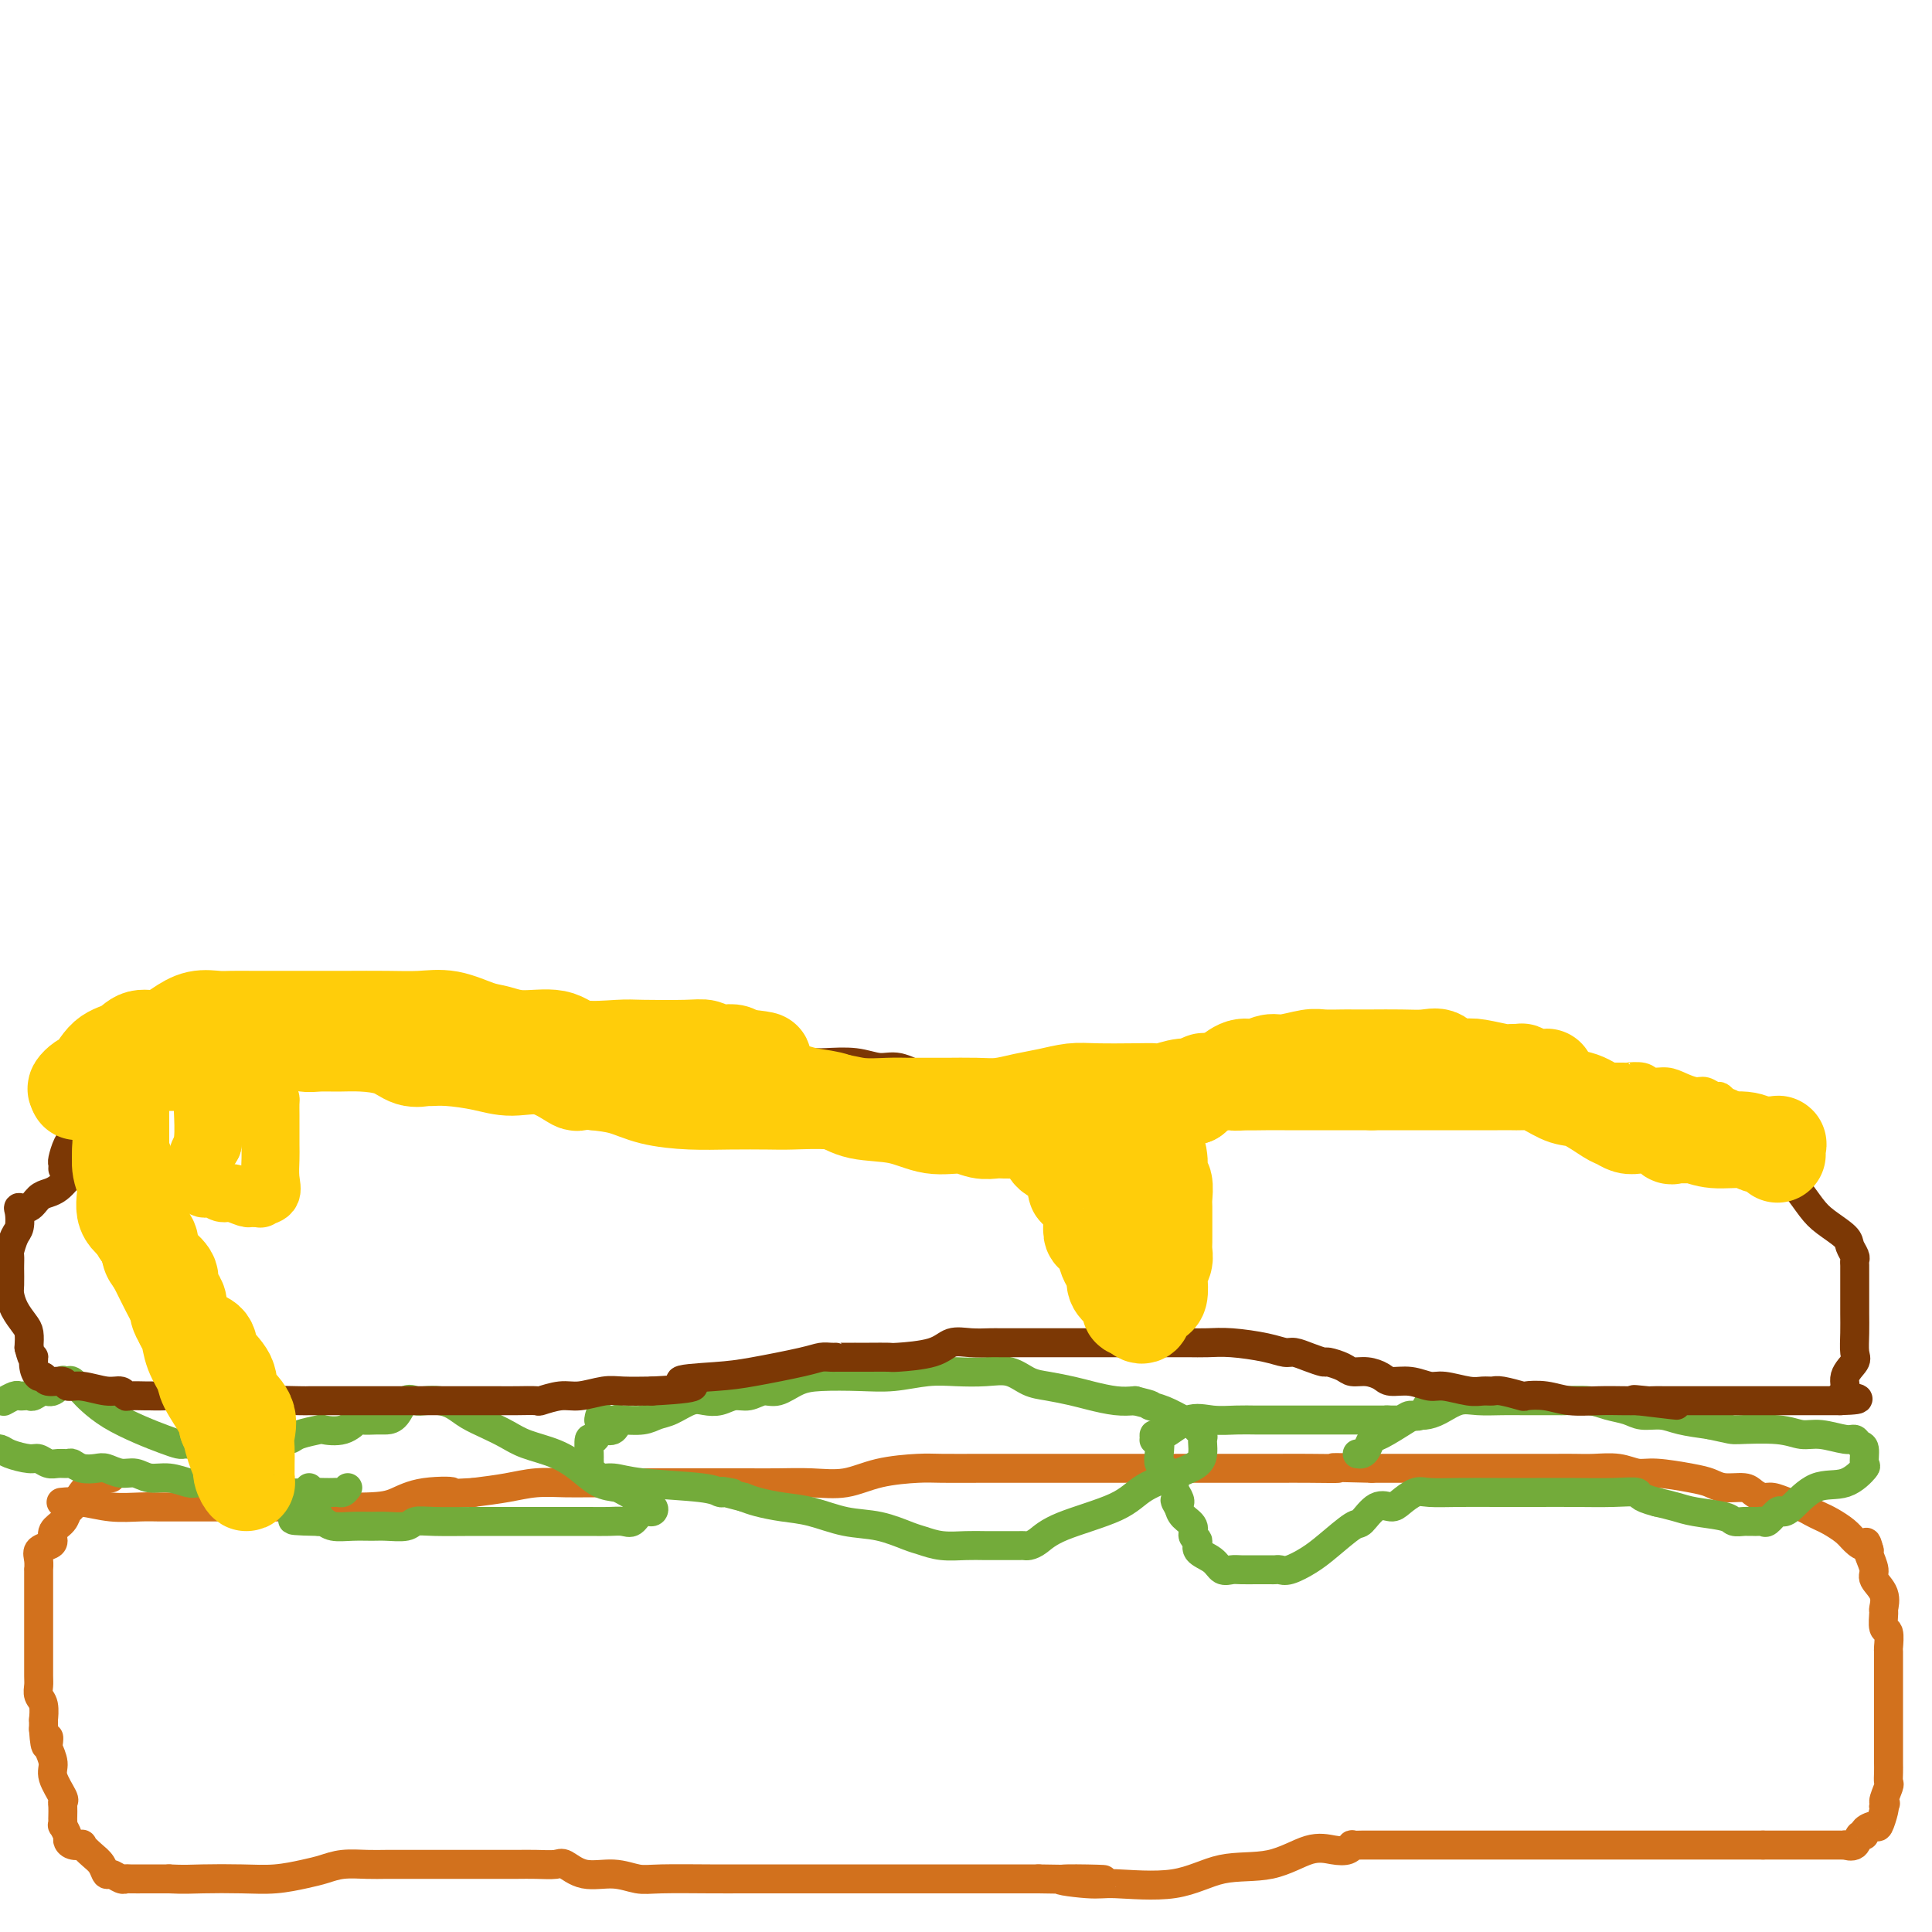 <svg viewBox='0 0 400 400' version='1.1' xmlns='http://www.w3.org/2000/svg' xmlns:xlink='http://www.w3.org/1999/xlink'><g fill='none' stroke='#D2711D' stroke-width='6' stroke-linecap='round' stroke-linejoin='round'><path d='M23,306c-0.335,0.033 -0.670,0.066 -1,0c-0.330,-0.066 -0.655,-0.231 -1,0c-0.345,0.231 -0.708,0.859 -1,1c-0.292,0.141 -0.511,-0.205 -1,0c-0.489,0.205 -1.249,0.961 -2,2c-0.751,1.039 -1.493,2.362 -2,3c-0.507,0.638 -0.779,0.591 -1,1c-0.221,0.409 -0.393,1.275 -1,2c-0.607,0.725 -1.651,1.310 -2,2c-0.349,0.690 -0.002,1.485 0,2c0.002,0.515 -0.339,0.748 -1,1c-0.661,0.252 -1.641,0.521 -2,1c-0.359,0.479 -0.096,1.166 0,2c0.096,0.834 0.026,1.815 0,2c-0.026,0.185 -0.007,-0.425 0,0c0.007,0.425 0.002,1.887 0,3c-0.002,1.113 -0.001,1.877 0,3c0.001,1.123 0.000,2.604 0,4c-0.000,1.396 -0.001,2.706 0,4c0.001,1.294 0.004,2.572 0,4c-0.004,1.428 -0.015,3.007 0,4c0.015,0.993 0.057,1.399 0,2c-0.057,0.601 -0.211,1.396 0,2c0.211,0.604 0.789,1.018 1,2c0.211,0.982 0.057,2.534 0,3c-0.057,0.466 -0.016,-0.152 0,0c0.016,0.152 0.008,1.076 0,2'/><path d='M9,358c0.376,5.812 0.817,2.843 1,2c0.183,-0.843 0.109,0.440 0,1c-0.109,0.560 -0.254,0.398 0,1c0.254,0.602 0.905,1.967 1,3c0.095,1.033 -0.367,1.734 0,3c0.367,1.266 1.562,3.098 2,4c0.438,0.902 0.118,0.873 0,1c-0.118,0.127 -0.033,0.410 0,1c0.033,0.590 0.013,1.485 0,2c-0.013,0.515 -0.018,0.648 0,1c0.018,0.352 0.059,0.921 0,1c-0.059,0.079 -0.218,-0.332 0,0c0.218,0.332 0.813,1.408 1,2c0.187,0.592 -0.035,0.701 0,1c0.035,0.299 0.328,0.790 1,1c0.672,0.210 1.724,0.141 2,0c0.276,-0.141 -0.225,-0.354 0,0c0.225,0.354 1.177,1.276 2,2c0.823,0.724 1.516,1.252 2,2c0.484,0.748 0.757,1.717 1,2c0.243,0.283 0.454,-0.120 1,0c0.546,0.120 1.425,0.764 2,1c0.575,0.236 0.845,0.063 1,0c0.155,-0.063 0.196,-0.017 1,0c0.804,0.017 2.370,0.005 3,0c0.630,-0.005 0.323,-0.001 1,0c0.677,0.001 2.339,0.001 4,0'/><path d='M35,389c3.048,0.158 4.667,0.054 7,0c2.333,-0.054 5.378,-0.057 8,0c2.622,0.057 4.820,0.173 7,0c2.180,-0.173 4.343,-0.635 6,-1c1.657,-0.365 2.807,-0.634 4,-1c1.193,-0.366 2.430,-0.830 4,-1c1.570,-0.170 3.473,-0.046 5,0c1.527,0.046 2.676,0.012 4,0c1.324,-0.012 2.822,-0.003 4,0c1.178,0.003 2.037,0.001 4,0c1.963,-0.001 5.031,-0.000 7,0c1.969,0.000 2.839,0.001 4,0c1.161,-0.001 2.613,-0.002 4,0c1.387,0.002 2.707,0.008 4,0c1.293,-0.008 2.557,-0.031 4,0c1.443,0.031 3.064,0.117 4,0c0.936,-0.117 1.185,-0.438 2,0c0.815,0.438 2.194,1.634 4,2c1.806,0.366 4.038,-0.098 6,0c1.962,0.098 3.653,0.758 5,1c1.347,0.242 2.348,0.065 5,0c2.652,-0.065 6.954,-0.017 10,0c3.046,0.017 4.835,0.005 7,0c2.165,-0.005 4.705,-0.001 7,0c2.295,0.001 4.346,0.000 7,0c2.654,-0.000 5.913,-0.000 9,0c3.087,0.000 6.004,0.000 9,0c2.996,-0.000 6.071,-0.000 9,0c2.929,0.000 5.712,0.000 8,0c2.288,-0.000 4.082,-0.000 6,0c1.918,0.000 3.959,0.000 6,0'/><path d='M215,389c23.448,0.400 10.066,-0.100 6,0c-4.066,0.100 1.182,0.800 4,1c2.818,0.200 3.204,-0.101 6,0c2.796,0.101 8.001,0.605 12,0c3.999,-0.605 6.791,-2.319 10,-3c3.209,-0.681 6.836,-0.330 10,-1c3.164,-0.670 5.865,-2.362 8,-3c2.135,-0.638 3.703,-0.224 5,0c1.297,0.224 2.324,0.256 3,0c0.676,-0.256 1.003,-0.801 1,-1c-0.003,-0.199 -0.334,-0.053 0,0c0.334,0.053 1.335,0.014 2,0c0.665,-0.014 0.996,-0.004 2,0c1.004,0.004 2.683,0.001 4,0c1.317,-0.001 2.274,-0.000 4,0c1.726,0.000 4.221,0.000 6,0c1.779,-0.000 2.843,-0.000 4,0c1.157,0.000 2.408,0.000 4,0c1.592,-0.000 3.524,-0.000 5,0c1.476,0.000 2.495,0.000 4,0c1.505,-0.000 3.497,-0.000 5,0c1.503,0.000 2.517,0.000 4,0c1.483,-0.000 3.435,-0.000 5,0c1.565,0.000 2.743,0.000 4,0c1.257,-0.000 2.593,-0.000 4,0c1.407,0.000 2.883,0.000 4,0c1.117,-0.000 1.874,-0.000 4,0c2.126,0.000 5.621,0.000 8,0c2.379,-0.000 3.640,-0.000 5,0c1.360,0.000 2.817,0.000 4,0c1.183,-0.000 2.091,-0.000 3,0'/><path d='M365,382c13.291,0.000 5.018,0.000 3,0c-2.018,-0.000 2.220,-0.000 4,0c1.780,0.000 1.103,0.000 1,0c-0.103,-0.000 0.367,-0.000 1,0c0.633,0.000 1.430,0.000 2,0c0.570,-0.000 0.912,-0.000 1,0c0.088,0.000 -0.077,0.000 0,0c0.077,-0.000 0.397,-0.001 1,0c0.603,0.001 1.489,0.002 2,0c0.511,-0.002 0.647,-0.008 1,0c0.353,0.008 0.922,0.031 1,0c0.078,-0.031 -0.335,-0.116 0,0c0.335,0.116 1.417,0.433 2,0c0.583,-0.433 0.667,-1.616 1,-2c0.333,-0.384 0.916,0.030 1,0c0.084,-0.030 -0.331,-0.505 0,-1c0.331,-0.495 1.408,-1.009 2,-1c0.592,0.009 0.698,0.541 1,0c0.302,-0.541 0.801,-2.155 1,-3c0.199,-0.845 0.100,-0.923 0,-1'/><path d='M390,374c0.868,-1.291 0.036,-0.520 0,-1c-0.036,-0.480 0.722,-2.212 1,-3c0.278,-0.788 0.074,-0.634 0,-1c-0.074,-0.366 -0.020,-1.253 0,-2c0.020,-0.747 0.005,-1.356 0,-2c-0.005,-0.644 -0.001,-1.325 0,-2c0.001,-0.675 0.000,-1.346 0,-2c-0.000,-0.654 -0.000,-1.291 0,-2c0.000,-0.709 0.000,-1.488 0,-2c-0.000,-0.512 -0.000,-0.756 0,-1c0.000,-0.244 0.000,-0.488 0,-1c-0.000,-0.512 -0.000,-1.290 0,-2c0.000,-0.710 0.000,-1.350 0,-2c-0.000,-0.650 -0.000,-1.310 0,-2c0.000,-0.690 0.001,-1.411 0,-2c-0.001,-0.589 -0.004,-1.044 0,-2c0.004,-0.956 0.015,-2.411 0,-3c-0.015,-0.589 -0.057,-0.313 0,-1c0.057,-0.687 0.214,-2.336 0,-3c-0.214,-0.664 -0.797,-0.342 -1,-1c-0.203,-0.658 -0.025,-2.297 0,-3c0.025,-0.703 -0.102,-0.472 0,-1c0.102,-0.528 0.433,-1.816 0,-3c-0.433,-1.184 -1.632,-2.266 -2,-3c-0.368,-0.734 0.093,-1.121 0,-2c-0.093,-0.879 -0.741,-2.251 -1,-3c-0.259,-0.749 -0.130,-0.874 0,-1'/><path d='M387,321c-0.745,-2.820 -0.608,-1.372 -1,-1c-0.392,0.372 -1.312,-0.334 -2,-1c-0.688,-0.666 -1.142,-1.292 -2,-2c-0.858,-0.708 -2.119,-1.499 -3,-2c-0.881,-0.501 -1.380,-0.713 -2,-1c-0.620,-0.287 -1.359,-0.651 -2,-1c-0.641,-0.349 -1.183,-0.685 -2,-1c-0.817,-0.315 -1.908,-0.610 -3,-1c-1.092,-0.390 -2.186,-0.874 -3,-1c-0.814,-0.126 -1.348,0.107 -2,0c-0.652,-0.107 -1.423,-0.553 -2,-1c-0.577,-0.447 -0.958,-0.894 -2,-1c-1.042,-0.106 -2.743,0.130 -4,0c-1.257,-0.130 -2.071,-0.627 -3,-1c-0.929,-0.373 -1.974,-0.622 -4,-1c-2.026,-0.378 -5.035,-0.886 -7,-1c-1.965,-0.114 -2.888,0.166 -4,0c-1.112,-0.166 -2.413,-0.776 -4,-1c-1.587,-0.224 -3.460,-0.060 -5,0c-1.540,0.060 -2.746,0.016 -4,0c-1.254,-0.016 -2.554,-0.004 -4,0c-1.446,0.004 -3.036,0.001 -4,0c-0.964,-0.001 -1.302,-0.000 -2,0c-0.698,0.000 -1.758,0.000 -3,0c-1.242,-0.000 -2.667,-0.000 -4,0c-1.333,0.000 -2.574,0.000 -4,0c-1.426,-0.000 -3.038,-0.000 -5,0c-1.962,0.000 -4.275,0.000 -7,0c-2.725,-0.000 -5.863,-0.000 -9,0'/><path d='M284,304c-11.511,-0.309 -7.290,-0.083 -7,0c0.290,0.083 -3.353,0.022 -6,0c-2.647,-0.022 -4.298,-0.006 -6,0c-1.702,0.006 -3.456,0.002 -5,0c-1.544,-0.002 -2.878,-0.000 -5,0c-2.122,0.000 -5.033,0.000 -7,0c-1.967,-0.000 -2.990,-0.000 -5,0c-2.010,0.000 -5.009,0.000 -7,0c-1.991,-0.000 -2.976,-0.000 -5,0c-2.024,0.000 -5.087,0.000 -7,0c-1.913,-0.000 -2.675,-0.001 -5,0c-2.325,0.001 -6.213,0.002 -9,0c-2.787,-0.002 -4.473,-0.007 -7,0c-2.527,0.007 -5.895,0.026 -8,0c-2.105,-0.026 -2.945,-0.098 -5,0c-2.055,0.098 -5.323,0.366 -8,1c-2.677,0.634 -4.763,1.634 -7,2c-2.237,0.366 -4.627,0.098 -7,0c-2.373,-0.098 -4.731,-0.026 -7,0c-2.269,0.026 -4.451,0.007 -6,0c-1.549,-0.007 -2.465,-0.002 -4,0c-1.535,0.002 -3.689,0.001 -5,0c-1.311,-0.001 -1.778,-0.000 -3,0c-1.222,0.000 -3.199,0.000 -5,0c-1.801,-0.000 -3.425,-0.001 -5,0c-1.575,0.001 -3.101,0.003 -5,0c-1.899,-0.003 -4.172,-0.012 -6,0c-1.828,0.012 -3.212,0.044 -5,0c-1.788,-0.044 -3.981,-0.166 -6,0c-2.019,0.166 -3.862,0.619 -6,1c-2.138,0.381 -4.569,0.691 -7,1'/><path d='M98,309c-15.145,0.802 -7.009,0.306 -5,0c2.009,-0.306 -2.111,-0.422 -5,0c-2.889,0.422 -4.548,1.381 -6,2c-1.452,0.619 -2.699,0.898 -6,1c-3.301,0.102 -8.658,0.027 -12,0c-3.342,-0.027 -4.670,-0.007 -7,0c-2.330,0.007 -5.662,0.002 -8,0c-2.338,-0.002 -3.680,-0.001 -5,0c-1.320,0.001 -2.616,0.001 -4,0c-1.384,-0.001 -2.855,-0.004 -4,0c-1.145,0.004 -1.964,0.015 -3,0c-1.036,-0.015 -2.289,-0.057 -4,0c-1.711,0.057 -3.881,0.211 -6,0c-2.119,-0.211 -4.186,-0.788 -6,-1c-1.814,-0.212 -3.375,-0.061 -4,0c-0.625,0.061 -0.312,0.030 0,0'/></g>
<g fill='none' stroke='#73AB3A' stroke-width='6' stroke-linecap='round' stroke-linejoin='round'><path d='M72,308c-0.328,0.422 -0.656,0.845 -1,1c-0.344,0.155 -0.703,0.043 -1,0c-0.297,-0.043 -0.531,-0.015 -1,0c-0.469,0.015 -1.172,0.019 -2,0c-0.828,-0.019 -1.783,-0.062 -3,0c-1.217,0.062 -2.698,0.227 -4,0c-1.302,-0.227 -2.426,-0.846 -4,-1c-1.574,-0.154 -3.599,0.156 -5,0c-1.401,-0.156 -2.177,-0.778 -3,-1c-0.823,-0.222 -1.694,-0.044 -3,0c-1.306,0.044 -3.049,-0.045 -4,0c-0.951,0.045 -1.111,0.223 -2,0c-0.889,-0.223 -2.507,-0.848 -4,-1c-1.493,-0.152 -2.860,0.169 -4,0c-1.140,-0.169 -2.052,-0.829 -3,-1c-0.948,-0.171 -1.932,0.147 -3,0c-1.068,-0.147 -2.222,-0.757 -3,-1c-0.778,-0.243 -1.181,-0.118 -2,0c-0.819,0.118 -2.053,0.229 -3,0c-0.947,-0.229 -1.605,-0.797 -2,-1c-0.395,-0.203 -0.526,-0.039 -1,0c-0.474,0.039 -1.289,-0.045 -2,0c-0.711,0.045 -1.317,0.219 -2,0c-0.683,-0.219 -1.443,-0.829 -2,-1c-0.557,-0.171 -0.912,0.099 -2,0c-1.088,-0.099 -2.908,-0.565 -4,-1c-1.092,-0.435 -1.455,-0.839 -2,-1c-0.545,-0.161 -1.273,-0.081 -2,0'/><path d='M1,290c-0.202,0.113 -0.405,0.226 0,0c0.405,-0.226 1.417,-0.791 2,-1c0.583,-0.209 0.737,-0.060 1,0c0.263,0.060 0.636,0.032 1,0c0.364,-0.032 0.718,-0.069 1,0c0.282,0.069 0.491,0.243 1,0c0.509,-0.243 1.316,-0.902 2,-1c0.684,-0.098 1.243,0.364 2,0c0.757,-0.364 1.712,-1.556 2,-2c0.288,-0.444 -0.090,-0.142 0,0c0.090,0.142 0.647,0.124 1,0c0.353,-0.124 0.501,-0.353 1,0c0.499,0.353 1.347,1.288 2,2c0.653,0.712 1.110,1.200 2,2c0.890,0.800 2.214,1.913 4,3c1.786,1.087 4.036,2.148 6,3c1.964,0.852 3.643,1.496 5,2c1.357,0.504 2.394,0.867 3,1c0.606,0.133 0.782,0.036 1,0c0.218,-0.036 0.478,-0.010 1,0c0.522,0.010 1.306,0.003 2,0c0.694,-0.003 1.299,-0.001 2,0c0.701,0.001 1.497,0.000 2,0c0.503,-0.000 0.712,-0.000 1,0c0.288,0.000 0.654,0.000 1,0c0.346,-0.000 0.670,-0.000 1,0c0.330,0.000 0.665,0.000 1,0'/><path d='M49,299c2.743,-0.072 2.101,-0.751 2,-1c-0.101,-0.249 0.339,-0.067 1,0c0.661,0.067 1.543,0.019 2,0c0.457,-0.019 0.490,-0.008 1,0c0.510,0.008 1.496,0.013 2,0c0.504,-0.013 0.524,-0.042 1,0c0.476,0.042 1.408,0.157 2,0c0.592,-0.157 0.845,-0.586 2,-1c1.155,-0.414 3.211,-0.815 4,-1c0.789,-0.185 0.312,-0.155 1,0c0.688,0.155 2.540,0.434 4,0c1.460,-0.434 2.527,-1.581 3,-2c0.473,-0.419 0.353,-0.109 1,0c0.647,0.109 2.060,0.019 3,0c0.940,-0.019 1.406,0.034 2,0c0.594,-0.034 1.317,-0.153 2,-1c0.683,-0.847 1.327,-2.421 2,-3c0.673,-0.579 1.376,-0.163 2,0c0.624,0.163 1.170,0.074 2,0c0.830,-0.074 1.944,-0.133 3,0c1.056,0.133 2.055,0.459 3,1c0.945,0.541 1.837,1.299 3,2c1.163,0.701 2.597,1.345 4,2c1.403,0.655 2.776,1.321 4,2c1.224,0.679 2.297,1.373 4,2c1.703,0.627 4.034,1.189 6,2c1.966,0.811 3.568,1.872 5,3c1.432,1.128 2.695,2.322 4,3c1.305,0.678 2.653,0.839 4,1'/><path d='M128,308c6.561,3.482 4.463,3.186 4,3c-0.463,-0.186 0.707,-0.262 1,0c0.293,0.262 -0.292,0.862 0,1c0.292,0.138 1.460,-0.187 2,0c0.540,0.187 0.452,0.887 0,1c-0.452,0.113 -1.267,-0.362 -2,0c-0.733,0.362 -1.384,1.561 -2,2c-0.616,0.439 -1.199,0.118 -2,0c-0.801,-0.118 -1.822,-0.031 -3,0c-1.178,0.031 -2.513,0.008 -4,0c-1.487,-0.008 -3.125,-0.002 -5,0c-1.875,0.002 -3.987,-0.000 -6,0c-2.013,0.000 -3.927,0.004 -6,0c-2.073,-0.004 -4.306,-0.015 -7,0c-2.694,0.015 -5.851,0.057 -8,0c-2.149,-0.057 -3.291,-0.212 -4,0c-0.709,0.212 -0.984,0.790 -2,1c-1.016,0.210 -2.773,0.053 -4,0c-1.227,-0.053 -1.926,-0.000 -3,0c-1.074,0.000 -2.525,-0.051 -4,0c-1.475,0.051 -2.974,0.206 -4,0c-1.026,-0.206 -1.579,-0.773 -2,-1c-0.421,-0.227 -0.711,-0.113 -1,0'/><path d='M66,315c-10.221,-0.174 -3.275,-0.610 -1,-1c2.275,-0.390 -0.123,-0.735 -1,-1c-0.877,-0.265 -0.235,-0.449 0,-1c0.235,-0.551 0.063,-1.467 0,-2c-0.063,-0.533 -0.017,-0.682 0,-1c0.017,-0.318 0.005,-0.805 0,-1c-0.005,-0.195 -0.002,-0.097 0,0'/><path d='M124,296c0.227,-0.061 0.453,-0.122 1,0c0.547,0.122 1.413,0.426 2,0c0.587,-0.426 0.895,-1.581 1,-2c0.105,-0.419 0.008,-0.100 0,0c-0.008,0.100 0.073,-0.019 1,0c0.927,0.019 2.698,0.177 4,0c1.302,-0.177 2.133,-0.687 3,-1c0.867,-0.313 1.768,-0.428 3,-1c1.232,-0.572 2.794,-1.602 4,-2c1.206,-0.398 2.055,-0.163 3,0c0.945,0.163 1.984,0.256 3,0c1.016,-0.256 2.007,-0.860 3,-1c0.993,-0.140 1.987,0.183 3,0c1.013,-0.183 2.044,-0.872 3,-1c0.956,-0.128 1.839,0.307 3,0c1.161,-0.307 2.602,-1.354 4,-2c1.398,-0.646 2.753,-0.891 5,-1c2.247,-0.109 5.387,-0.081 8,0c2.613,0.081 4.698,0.216 7,0c2.302,-0.216 4.821,-0.783 7,-1c2.179,-0.217 4.016,-0.083 6,0c1.984,0.083 4.113,0.116 6,0c1.887,-0.116 3.532,-0.382 5,0c1.468,0.382 2.759,1.413 4,2c1.241,0.587 2.432,0.732 4,1c1.568,0.268 3.513,0.659 5,1c1.487,0.341 2.516,0.630 4,1c1.484,0.370 3.424,0.820 5,1c1.576,0.180 2.788,0.090 4,0'/><path d='M235,290c4.577,1.123 3.019,0.931 3,1c-0.019,0.069 1.501,0.400 3,1c1.499,0.600 2.976,1.470 4,2c1.024,0.530 1.595,0.718 2,1c0.405,0.282 0.645,0.656 1,1c0.355,0.344 0.826,0.659 1,1c0.174,0.341 0.052,0.710 0,1c-0.052,0.290 -0.033,0.503 0,1c0.033,0.497 0.081,1.280 0,2c-0.081,0.720 -0.289,1.378 -1,2c-0.711,0.622 -1.923,1.206 -4,2c-2.077,0.794 -5.018,1.796 -7,3c-1.982,1.204 -3.003,2.610 -6,4c-2.997,1.390 -7.969,2.765 -11,4c-3.031,1.235 -4.121,2.331 -5,3c-0.879,0.669 -1.546,0.911 -2,1c-0.454,0.089 -0.694,0.024 -1,0c-0.306,-0.024 -0.678,-0.007 -1,0c-0.322,0.007 -0.595,0.003 -1,0c-0.405,-0.003 -0.941,-0.004 -2,0c-1.059,0.004 -2.641,0.013 -4,0c-1.359,-0.013 -2.497,-0.049 -4,0c-1.503,0.049 -3.372,0.183 -5,0c-1.628,-0.183 -3.014,-0.683 -4,-1c-0.986,-0.317 -1.571,-0.452 -3,-1c-1.429,-0.548 -3.702,-1.509 -6,-2c-2.298,-0.491 -4.621,-0.513 -7,-1c-2.379,-0.487 -4.813,-1.440 -7,-2c-2.187,-0.560 -4.127,-0.728 -6,-1c-1.873,-0.272 -3.678,-0.649 -5,-1c-1.322,-0.351 -2.161,-0.675 -3,-1'/><path d='M154,310c-7.035,-1.774 -4.124,-1.211 -3,-1c1.124,0.211 0.461,0.068 0,0c-0.461,-0.068 -0.721,-0.061 -1,0c-0.279,0.061 -0.579,0.175 -1,0c-0.421,-0.175 -0.963,-0.639 -4,-1c-3.037,-0.361 -8.569,-0.618 -12,-1c-3.431,-0.382 -4.762,-0.889 -6,-1c-1.238,-0.111 -2.384,0.173 -3,0c-0.616,-0.173 -0.701,-0.803 -1,-1c-0.299,-0.197 -0.813,0.041 -1,0c-0.187,-0.041 -0.047,-0.359 0,-1c0.047,-0.641 0.002,-1.603 0,-2c-0.002,-0.397 0.038,-0.228 0,-1c-0.038,-0.772 -0.155,-2.485 0,-3c0.155,-0.515 0.580,0.169 1,0c0.420,-0.169 0.834,-1.191 1,-2c0.166,-0.809 0.083,-1.404 0,-2'/><path d='M124,294c0.121,-1.856 0.424,-0.498 1,0c0.576,0.498 1.424,0.134 2,0c0.576,-0.134 0.879,-0.038 1,0c0.121,0.038 0.061,0.019 0,0'/><path d='M281,301c0.333,0.055 0.667,0.110 1,0c0.333,-0.110 0.666,-0.383 1,-1c0.334,-0.617 0.669,-1.576 1,-2c0.331,-0.424 0.657,-0.311 2,-1c1.343,-0.689 3.703,-2.178 5,-3c1.297,-0.822 1.532,-0.977 2,-1c0.468,-0.023 1.170,0.085 2,0c0.830,-0.085 1.789,-0.362 3,-1c1.211,-0.638 2.675,-1.635 4,-2c1.325,-0.365 2.510,-0.098 4,0c1.490,0.098 3.286,0.026 5,0c1.714,-0.026 3.346,-0.007 4,0c0.654,0.007 0.329,0.002 1,0c0.671,-0.002 2.339,-0.001 3,0c0.661,0.001 0.314,0.003 1,0c0.686,-0.003 2.403,-0.012 3,0c0.597,0.012 0.073,0.046 1,0c0.927,-0.046 3.304,-0.171 5,0c1.696,0.171 2.710,0.637 4,1c1.290,0.363 2.857,0.622 4,1c1.143,0.378 1.863,0.874 3,1c1.137,0.126 2.691,-0.120 4,0c1.309,0.120 2.374,0.606 4,1c1.626,0.394 3.813,0.697 6,1'/><path d='M354,295c4.810,1.018 4.335,1.061 6,1c1.665,-0.061 5.468,-0.228 8,0c2.532,0.228 3.791,0.849 5,1c1.209,0.151 2.366,-0.169 4,0c1.634,0.169 3.743,0.827 5,1c1.257,0.173 1.660,-0.139 2,0c0.340,0.139 0.617,0.728 1,1c0.383,0.272 0.873,0.227 1,1c0.127,0.773 -0.109,2.365 0,3c0.109,0.635 0.562,0.314 0,1c-0.562,0.686 -2.138,2.378 -4,3c-1.862,0.622 -4.008,0.174 -6,1c-1.992,0.826 -3.829,2.925 -5,4c-1.171,1.075 -1.676,1.125 -2,1c-0.324,-0.125 -0.468,-0.426 -1,0c-0.532,0.426 -1.452,1.578 -2,2c-0.548,0.422 -0.723,0.113 -1,0c-0.277,-0.113 -0.655,-0.029 -1,0c-0.345,0.029 -0.655,0.005 -1,0c-0.345,-0.005 -0.725,0.010 -1,0c-0.275,-0.010 -0.446,-0.044 -1,0c-0.554,0.044 -1.491,0.167 -2,0c-0.509,-0.167 -0.590,-0.622 -2,-1c-1.410,-0.378 -4.149,-0.679 -6,-1c-1.851,-0.321 -2.815,-0.663 -4,-1c-1.185,-0.337 -2.593,-0.668 -4,-1'/><path d='M343,311c-4.263,-1.072 -3.421,-1.751 -4,-2c-0.579,-0.249 -2.579,-0.067 -5,0c-2.421,0.067 -5.264,0.018 -8,0c-2.736,-0.018 -5.365,-0.007 -8,0c-2.635,0.007 -5.276,0.008 -8,0c-2.724,-0.008 -5.530,-0.026 -8,0c-2.470,0.026 -4.604,0.095 -6,0c-1.396,-0.095 -2.055,-0.354 -3,0c-0.945,0.354 -2.176,1.321 -3,2c-0.824,0.679 -1.242,1.070 -2,1c-0.758,-0.070 -1.857,-0.602 -3,0c-1.143,0.602 -2.330,2.337 -3,3c-0.670,0.663 -0.823,0.255 -2,1c-1.177,0.745 -3.376,2.645 -5,4c-1.624,1.355 -2.672,2.167 -4,3c-1.328,0.833 -2.938,1.687 -4,2c-1.062,0.313 -1.578,0.084 -2,0c-0.422,-0.084 -0.750,-0.022 -1,0c-0.250,0.022 -0.423,0.006 -1,0c-0.577,-0.006 -1.558,0.000 -2,0c-0.442,-0.000 -0.343,-0.006 -1,0c-0.657,0.006 -2.068,0.024 -3,0c-0.932,-0.024 -1.383,-0.090 -2,0c-0.617,0.090 -1.399,0.337 -2,0c-0.601,-0.337 -1.021,-1.259 -2,-2c-0.979,-0.741 -2.518,-1.301 -3,-2c-0.482,-0.699 0.092,-1.538 0,-2c-0.092,-0.462 -0.849,-0.546 -1,-1c-0.151,-0.454 0.306,-1.276 0,-2c-0.306,-0.724 -1.373,-1.350 -2,-2c-0.627,-0.650 -0.813,-1.325 -1,-2'/><path d='M244,312c-1.411,-2.206 -0.438,-1.221 0,-1c0.438,0.221 0.341,-0.322 0,-1c-0.341,-0.678 -0.928,-1.491 -1,-2c-0.072,-0.509 0.369,-0.713 0,-1c-0.369,-0.287 -1.549,-0.656 -2,-1c-0.451,-0.344 -0.172,-0.664 0,-1c0.172,-0.336 0.238,-0.689 0,-1c-0.238,-0.311 -0.782,-0.579 -1,-1c-0.218,-0.421 -0.112,-0.993 0,-2c0.112,-1.007 0.230,-2.449 0,-3c-0.230,-0.551 -0.807,-0.212 -1,0c-0.193,0.212 -0.002,0.295 0,0c0.002,-0.295 -0.184,-0.969 0,-1c0.184,-0.031 0.737,0.580 2,0c1.263,-0.580 3.235,-2.352 5,-3c1.765,-0.648 3.322,-0.174 5,0c1.678,0.174 3.476,0.047 5,0c1.524,-0.047 2.773,-0.012 4,0c1.227,0.012 2.433,0.003 3,0c0.567,-0.003 0.496,-0.001 1,0c0.504,0.001 1.584,0.000 2,0c0.416,-0.000 0.167,-0.000 1,0c0.833,0.000 2.748,0.000 5,0c2.252,-0.000 4.841,-0.000 7,0c2.159,0.000 3.889,0.000 5,0c1.111,-0.000 1.603,-0.000 2,0c0.397,0.000 0.698,0.000 1,0'/><path d='M287,294c6.595,0.005 2.582,0.018 1,0c-1.582,-0.018 -0.732,-0.069 0,0c0.732,0.069 1.345,0.256 2,0c0.655,-0.256 1.351,-0.955 2,-1c0.649,-0.045 1.252,0.565 2,0c0.748,-0.565 1.642,-2.304 2,-3c0.358,-0.696 0.179,-0.348 0,0'/></g>
<g fill='none' stroke='#7C3805' stroke-width='6' stroke-linecap='round' stroke-linejoin='round'><path d='M27,243c-0.048,-0.845 -0.096,-1.690 0,-2c0.096,-0.310 0.335,-0.084 0,0c-0.335,0.084 -1.246,0.027 -2,0c-0.754,-0.027 -1.353,-0.023 -2,0c-0.647,0.023 -1.342,0.064 -2,0c-0.658,-0.064 -1.278,-0.235 -2,0c-0.722,0.235 -1.544,0.875 -2,1c-0.456,0.125 -0.545,-0.266 -1,0c-0.455,0.266 -1.276,1.189 -2,2c-0.724,0.811 -1.350,1.509 -2,2c-0.650,0.491 -1.323,0.774 -2,1c-0.677,0.226 -1.358,0.396 -2,1c-0.642,0.604 -1.247,1.641 -2,2c-0.753,0.359 -1.656,0.040 -2,0c-0.344,-0.040 -0.131,0.198 0,1c0.131,0.802 0.179,2.169 0,3c-0.179,0.831 -0.584,1.127 -1,2c-0.416,0.873 -0.844,2.322 -1,3c-0.156,0.678 -0.042,0.584 0,1c0.042,0.416 0.011,1.342 0,2c-0.011,0.658 -0.001,1.046 0,1c0.001,-0.046 -0.007,-0.528 0,0c0.007,0.528 0.030,2.066 0,3c-0.030,0.934 -0.113,1.264 0,2c0.113,0.736 0.422,1.878 1,3c0.578,1.122 1.425,2.225 2,3c0.575,0.775 0.879,1.221 1,2c0.121,0.779 0.061,1.889 0,3'/><path d='M6,279c0.857,3.459 1.001,2.108 1,2c-0.001,-0.108 -0.147,1.028 0,2c0.147,0.972 0.588,1.781 1,2c0.412,0.219 0.797,-0.153 1,0c0.203,0.153 0.224,0.830 1,1c0.776,0.170 2.305,-0.166 3,0c0.695,0.166 0.554,0.833 1,1c0.446,0.167 1.479,-0.165 3,0c1.521,0.165 3.529,0.829 5,1c1.471,0.171 2.406,-0.150 3,0c0.594,0.150 0.846,0.773 1,1c0.154,0.227 0.208,0.060 1,0c0.792,-0.060 2.322,-0.012 3,0c0.678,0.012 0.503,-0.011 1,0c0.497,0.011 1.666,0.055 3,0c1.334,-0.055 2.832,-0.211 4,0c1.168,0.211 2.007,0.788 3,1c0.993,0.212 2.141,0.061 4,0c1.859,-0.061 4.430,-0.030 7,0'/><path d='M52,290c6.267,0.464 4.435,0.124 5,0c0.565,-0.124 3.525,-0.033 5,0c1.475,0.033 1.463,0.009 2,0c0.537,-0.009 1.622,-0.002 2,0c0.378,0.002 0.050,0.001 0,0c-0.050,-0.001 0.177,-0.000 1,0c0.823,0.000 2.241,0.000 3,0c0.759,-0.000 0.860,-0.000 1,0c0.140,0.000 0.319,0.000 1,0c0.681,-0.000 1.863,-0.000 3,0c1.137,0.000 2.229,0.000 3,0c0.771,-0.000 1.222,-0.000 2,0c0.778,0.000 1.882,-0.000 3,0c1.118,0.000 2.249,0.000 3,0c0.751,-0.000 1.121,-0.000 2,0c0.879,0.000 2.267,0.000 3,0c0.733,-0.000 0.811,-0.000 1,0c0.189,0.000 0.489,0.000 1,0c0.511,-0.000 1.234,-0.000 2,0c0.766,0.000 1.575,0.001 3,0c1.425,-0.001 3.466,-0.004 5,0c1.534,0.004 2.562,0.016 4,0c1.438,-0.016 3.287,-0.061 4,0c0.713,0.061 0.289,0.226 1,0c0.711,-0.226 2.558,-0.845 4,-1c1.442,-0.155 2.479,0.154 4,0c1.521,-0.154 3.525,-0.772 5,-1c1.475,-0.228 2.421,-0.065 4,0c1.579,0.065 3.789,0.033 6,0'/><path d='M135,288c13.865,-0.710 7.027,-1.486 6,-2c-1.027,-0.514 3.756,-0.765 7,-1c3.244,-0.235 4.950,-0.455 8,-1c3.050,-0.545 7.444,-1.414 10,-2c2.556,-0.586 3.274,-0.889 4,-1c0.726,-0.111 1.460,-0.030 2,0c0.540,0.030 0.885,0.008 1,0c0.115,-0.008 -0.000,-0.002 0,0c0.000,0.002 0.116,0.000 1,0c0.884,-0.000 2.536,0.000 3,0c0.464,-0.000 -0.259,-0.002 0,0c0.259,0.002 1.499,0.007 3,0c1.501,-0.007 3.261,-0.026 4,0c0.739,0.026 0.456,0.098 2,0c1.544,-0.098 4.913,-0.366 7,-1c2.087,-0.634 2.891,-1.634 4,-2c1.109,-0.366 2.524,-0.098 4,0c1.476,0.098 3.012,0.026 4,0c0.988,-0.026 1.427,-0.007 2,0c0.573,0.007 1.279,0.002 2,0c0.721,-0.002 1.458,-0.001 2,0c0.542,0.001 0.891,0.000 2,0c1.109,-0.000 2.979,-0.000 4,0c1.021,0.000 1.194,0.000 2,0c0.806,-0.000 2.246,-0.000 4,0c1.754,0.000 3.821,0.000 6,0c2.179,-0.000 4.471,-0.000 6,0c1.529,0.000 2.294,0.000 3,0c0.706,-0.000 1.353,-0.000 2,0'/><path d='M240,278c6.825,0.000 2.387,0.000 1,0c-1.387,-0.000 0.278,-0.001 1,0c0.722,0.001 0.499,0.003 1,0c0.501,-0.003 1.724,-0.011 3,0c1.276,0.011 2.606,0.041 4,0c1.394,-0.041 2.851,-0.152 5,0c2.149,0.152 4.989,0.566 7,1c2.011,0.434 3.191,0.886 4,1c0.809,0.114 1.246,-0.110 2,0c0.754,0.110 1.825,0.555 3,1c1.175,0.445 2.453,0.889 3,1c0.547,0.111 0.363,-0.111 1,0c0.637,0.111 2.094,0.556 3,1c0.906,0.444 1.259,0.889 2,1c0.741,0.111 1.868,-0.110 3,0c1.132,0.110 2.268,0.550 3,1c0.732,0.450 1.060,0.909 2,1c0.940,0.091 2.492,-0.186 4,0c1.508,0.186 2.971,0.835 4,1c1.029,0.165 1.624,-0.153 3,0c1.376,0.153 3.532,0.777 5,1c1.468,0.223 2.247,0.046 3,0c0.753,-0.046 1.481,0.039 2,0c0.519,-0.039 0.829,-0.203 2,0c1.171,0.203 3.204,0.772 4,1c0.796,0.228 0.355,0.114 1,0c0.645,-0.114 2.374,-0.227 4,0c1.626,0.227 3.147,0.793 5,1c1.853,0.207 4.037,0.056 6,0c1.963,-0.056 3.704,-0.016 5,0c1.296,0.016 2.148,0.008 3,0'/><path d='M339,290c15.488,1.856 4.709,0.497 1,0c-3.709,-0.497 -0.347,-0.133 1,0c1.347,0.133 0.678,0.036 1,0c0.322,-0.036 1.633,-0.010 3,0c1.367,0.010 2.790,0.003 4,0c1.210,-0.003 2.209,-0.001 3,0c0.791,0.001 1.375,0.000 2,0c0.625,-0.000 1.291,-0.000 2,0c0.709,0.000 1.460,0.000 2,0c0.540,-0.000 0.871,-0.000 2,0c1.129,0.000 3.058,0.000 4,0c0.942,-0.000 0.897,-0.000 1,0c0.103,0.000 0.355,0.000 1,0c0.645,-0.000 1.682,-0.000 2,0c0.318,0.000 -0.083,0.000 0,0c0.083,-0.000 0.649,-0.000 1,0c0.351,0.000 0.488,0.000 1,0c0.512,-0.000 1.398,-0.000 2,0c0.602,0.000 0.921,0.000 1,0c0.079,-0.000 -0.082,-0.000 0,0c0.082,0.000 0.407,0.000 1,0c0.593,-0.000 1.455,-0.000 2,0c0.545,0.000 0.775,0.000 1,0c0.225,-0.000 0.445,-0.000 1,0c0.555,0.000 1.444,0.000 2,0c0.556,0.000 0.778,0.000 1,0'/><path d='M381,290c6.715,-0.203 2.503,-0.710 1,-1c-1.503,-0.290 -0.298,-0.362 0,-1c0.298,-0.638 -0.313,-1.840 0,-3c0.313,-1.160 1.548,-2.277 2,-3c0.452,-0.723 0.121,-1.051 0,-2c-0.121,-0.949 -0.032,-2.519 0,-4c0.032,-1.481 0.009,-2.873 0,-4c-0.009,-1.127 -0.003,-1.990 0,-3c0.003,-1.010 0.002,-2.168 0,-3c-0.002,-0.832 -0.004,-1.339 0,-2c0.004,-0.661 0.015,-1.474 0,-2c-0.015,-0.526 -0.055,-0.763 0,-1c0.055,-0.237 0.206,-0.474 0,-1c-0.206,-0.526 -0.769,-1.342 -1,-2c-0.231,-0.658 -0.131,-1.158 -1,-2c-0.869,-0.842 -2.709,-2.027 -4,-3c-1.291,-0.973 -2.034,-1.736 -3,-3c-0.966,-1.264 -2.156,-3.030 -3,-4c-0.844,-0.970 -1.343,-1.146 -2,-2c-0.657,-0.854 -1.474,-2.387 -2,-3c-0.526,-0.613 -0.763,-0.307 -1,0'/><path d='M367,241c-2.834,-2.618 -1.920,-0.664 -2,0c-0.080,0.664 -1.153,0.037 -2,-1c-0.847,-1.037 -1.469,-2.485 -3,-3c-1.531,-0.515 -3.973,-0.099 -5,0c-1.027,0.099 -0.641,-0.121 -2,-1c-1.359,-0.879 -4.463,-2.416 -6,-3c-1.537,-0.584 -1.505,-0.213 -2,0c-0.495,0.213 -1.515,0.269 -3,0c-1.485,-0.269 -3.436,-0.863 -5,-1c-1.564,-0.137 -2.743,0.184 -4,0c-1.257,-0.184 -2.594,-0.872 -4,-1c-1.406,-0.128 -2.881,0.306 -4,0c-1.119,-0.306 -1.881,-1.350 -3,-2c-1.119,-0.650 -2.595,-0.906 -4,-1c-1.405,-0.094 -2.740,-0.025 -4,0c-1.260,0.025 -2.445,0.007 -4,0c-1.555,-0.007 -3.481,-0.002 -6,0c-2.519,0.002 -5.631,0.000 -8,0c-2.369,-0.000 -3.996,-0.000 -6,0c-2.004,0.000 -4.386,0.000 -6,0c-1.614,-0.000 -2.459,-0.000 -4,0c-1.541,0.000 -3.778,0.000 -6,0c-2.222,-0.000 -4.428,-0.000 -6,0c-1.572,0.000 -2.510,0.000 -4,0c-1.490,-0.000 -3.534,-0.000 -5,0c-1.466,0.000 -2.356,0.000 -4,0c-1.644,-0.000 -4.041,-0.000 -6,0c-1.959,0.000 -3.479,0.000 -5,0'/><path d='M244,228c-13.127,-0.106 -8.944,-0.372 -9,-1c-0.056,-0.628 -4.350,-1.618 -7,-2c-2.650,-0.382 -3.657,-0.155 -5,0c-1.343,0.155 -3.023,0.238 -5,0c-1.977,-0.238 -4.250,-0.798 -6,-1c-1.750,-0.202 -2.978,-0.048 -5,0c-2.022,0.048 -4.837,-0.011 -7,0c-2.163,0.011 -3.675,0.090 -5,0c-1.325,-0.090 -2.462,-0.350 -4,-1c-1.538,-0.650 -3.475,-1.691 -5,-2c-1.525,-0.309 -2.638,0.113 -4,0c-1.362,-0.113 -2.972,-0.763 -5,-1c-2.028,-0.237 -4.474,-0.063 -6,0c-1.526,0.063 -2.132,0.013 -3,0c-0.868,-0.013 -1.999,0.011 -3,0c-1.001,-0.011 -1.873,-0.055 -3,0c-1.127,0.055 -2.511,0.211 -4,0c-1.489,-0.211 -3.084,-0.789 -5,-1c-1.916,-0.211 -4.153,-0.057 -6,0c-1.847,0.057 -3.306,0.015 -5,0c-1.694,-0.015 -3.624,-0.004 -5,0c-1.376,0.004 -2.196,0.001 -4,0c-1.804,-0.001 -4.590,0.002 -7,0c-2.410,-0.002 -4.443,-0.007 -6,0c-1.557,0.007 -2.638,0.026 -6,0c-3.362,-0.026 -9.006,-0.097 -12,0c-2.994,0.097 -3.338,0.363 -5,0c-1.662,-0.363 -4.641,-1.355 -7,-2c-2.359,-0.645 -4.097,-0.943 -6,-1c-1.903,-0.057 -3.972,0.127 -6,0c-2.028,-0.127 -4.014,-0.563 -6,-1'/><path d='M72,215c-4.759,-0.619 -4.157,-0.166 -5,0c-0.843,0.166 -3.131,0.044 -6,0c-2.869,-0.044 -6.321,-0.012 -8,0c-1.679,0.012 -1.587,0.004 -2,0c-0.413,-0.004 -1.333,-0.003 -2,0c-0.667,0.003 -1.082,0.009 -1,0c0.082,-0.009 0.661,-0.032 0,0c-0.661,0.032 -2.563,0.117 -4,0c-1.437,-0.117 -2.411,-0.438 -3,0c-0.589,0.438 -0.793,1.635 -1,2c-0.207,0.365 -0.416,-0.103 -1,0c-0.584,0.103 -1.542,0.776 -2,1c-0.458,0.224 -0.417,0.000 -1,0c-0.583,-0.000 -1.791,0.223 -3,1c-1.209,0.777 -2.418,2.106 -4,3c-1.582,0.894 -3.536,1.352 -5,2c-1.464,0.648 -2.436,1.486 -3,2c-0.564,0.514 -0.718,0.705 -1,1c-0.282,0.295 -0.691,0.695 -1,1c-0.309,0.305 -0.517,0.516 -1,1c-0.483,0.484 -1.242,1.242 -2,2'/><path d='M16,231c-3.804,2.668 -0.813,1.338 0,1c0.813,-0.338 -0.553,0.315 -1,1c-0.447,0.685 0.024,1.403 0,2c-0.024,0.597 -0.542,1.074 -1,2c-0.458,0.926 -0.855,2.300 -1,3c-0.145,0.700 -0.039,0.727 0,1c0.039,0.273 0.011,0.792 0,1c-0.011,0.208 -0.006,0.104 0,0'/></g>
<g fill='none' stroke='#FFCD0A' stroke-width='6' stroke-linecap='round' stroke-linejoin='round'><path d='M21,225c-0.117,-0.423 -0.235,-0.845 0,-1c0.235,-0.155 0.821,-0.041 1,0c0.179,0.041 -0.049,0.009 0,0c0.049,-0.009 0.375,0.006 1,0c0.625,-0.006 1.550,-0.034 2,0c0.450,0.034 0.424,0.128 1,0c0.576,-0.128 1.755,-0.479 3,-1c1.245,-0.521 2.558,-1.212 4,-2c1.442,-0.788 3.015,-1.673 4,-2c0.985,-0.327 1.384,-0.095 2,0c0.616,0.095 1.448,0.054 2,0c0.552,-0.054 0.822,-0.122 1,0c0.178,0.122 0.264,0.435 1,0c0.736,-0.435 2.122,-1.619 3,-2c0.878,-0.381 1.246,0.042 2,0c0.754,-0.042 1.893,-0.547 3,-1c1.107,-0.453 2.184,-0.853 3,-1c0.816,-0.147 1.373,-0.039 2,0c0.627,0.039 1.325,0.011 2,0c0.675,-0.011 1.328,-0.003 2,0c0.672,0.003 1.362,0.001 2,0c0.638,-0.001 1.224,-0.000 2,0c0.776,0.000 1.743,0.000 3,0c1.257,-0.000 2.804,-0.000 4,0c1.196,0.000 2.042,0.000 4,0c1.958,-0.000 5.030,-0.000 7,0c1.970,0.000 2.838,0.000 4,0c1.162,-0.000 2.618,-0.000 4,0c1.382,0.000 2.691,0.000 4,0'/><path d='M94,215c7.145,0.411 5.009,1.438 5,2c-0.009,0.562 2.110,0.657 4,1c1.890,0.343 3.550,0.932 5,1c1.450,0.068 2.690,-0.385 4,0c1.310,0.385 2.690,1.610 4,2c1.310,0.390 2.549,-0.054 4,0c1.451,0.054 3.115,0.607 5,1c1.885,0.393 3.993,0.626 6,1c2.007,0.374 3.913,0.889 6,1c2.087,0.111 4.355,-0.180 6,0c1.645,0.180 2.669,0.833 4,1c1.331,0.167 2.971,-0.152 4,0c1.029,0.152 1.447,0.777 3,1c1.553,0.223 4.241,0.046 6,0c1.759,-0.046 2.590,0.040 4,0c1.410,-0.040 3.401,-0.207 5,0c1.599,0.207 2.808,0.788 4,1c1.192,0.212 2.369,0.057 4,0c1.631,-0.057 3.716,-0.015 5,0c1.284,0.015 1.766,0.004 4,0c2.234,-0.004 6.221,0.001 9,0c2.779,-0.001 4.350,-0.007 6,0c1.650,0.007 3.378,0.026 5,0c1.622,-0.026 3.136,-0.098 5,0c1.864,0.098 4.077,0.366 6,0c1.923,-0.366 3.557,-1.366 5,-2c1.443,-0.634 2.696,-0.902 4,-1c1.304,-0.098 2.659,-0.026 4,0c1.341,0.026 2.669,0.007 4,0c1.331,-0.007 2.666,-0.002 4,0c1.334,0.002 2.667,0.001 4,0'/><path d='M242,224c14.279,-0.536 5.975,-0.876 5,-1c-0.975,-0.124 5.378,-0.033 9,0c3.622,0.033 4.512,0.009 6,0c1.488,-0.009 3.574,-0.002 6,0c2.426,0.002 5.192,0.001 8,0c2.808,-0.001 5.657,-0.000 8,0c2.343,0.000 4.180,0.000 6,0c1.820,-0.000 3.623,-0.000 5,0c1.377,0.000 2.326,0.000 4,0c1.674,-0.000 4.072,-0.000 6,0c1.928,0.000 3.386,0.000 6,0c2.614,-0.000 6.385,-0.001 9,0c2.615,0.001 4.075,0.004 7,0c2.925,-0.004 7.315,-0.016 9,0c1.685,0.016 0.667,0.060 1,0c0.333,-0.060 2.018,-0.222 3,0c0.982,0.222 1.260,0.829 2,1c0.740,0.171 1.942,-0.094 3,0c1.058,0.094 1.971,0.546 3,1c1.029,0.454 2.174,0.909 3,1c0.826,0.091 1.335,-0.182 2,0c0.665,0.182 1.487,0.818 2,1c0.513,0.182 0.718,-0.091 1,0c0.282,0.091 0.641,0.545 1,1'/><path d='M357,228c2.729,0.896 1.050,0.635 1,1c-0.050,0.365 1.528,1.355 2,2c0.472,0.645 -0.161,0.943 0,2c0.161,1.057 1.115,2.871 2,4c0.885,1.129 1.700,1.573 2,2c0.300,0.427 0.086,0.836 0,1c-0.086,0.164 -0.043,0.082 0,0'/></g>
<g fill='none' stroke='#FFCD0A' stroke-width='20' stroke-linecap='round' stroke-linejoin='round'><path d='M368,239c-0.048,-0.848 -0.096,-1.695 0,-2c0.096,-0.305 0.336,-0.067 0,0c-0.336,0.067 -1.249,-0.039 -2,0c-0.751,0.039 -1.340,0.221 -2,0c-0.660,-0.221 -1.390,-0.844 -3,-1c-1.610,-0.156 -4.099,0.156 -6,0c-1.901,-0.156 -3.213,-0.782 -4,-1c-0.787,-0.218 -1.047,-0.030 -2,0c-0.953,0.030 -2.597,-0.097 -3,0c-0.403,0.097 0.436,0.418 0,0c-0.436,-0.418 -2.147,-1.575 -3,-2c-0.853,-0.425 -0.848,-0.117 -1,0c-0.152,0.117 -0.461,0.045 -1,0c-0.539,-0.045 -1.309,-0.061 -2,0c-0.691,0.061 -1.303,0.200 -2,0c-0.697,-0.200 -1.477,-0.740 -2,-1c-0.523,-0.260 -0.787,-0.242 -2,-1c-1.213,-0.758 -3.375,-2.294 -5,-3c-1.625,-0.706 -2.714,-0.581 -4,-1c-1.286,-0.419 -2.768,-1.380 -4,-2c-1.232,-0.620 -2.213,-0.898 -3,-1c-0.787,-0.102 -1.379,-0.027 -2,0c-0.621,0.027 -1.270,0.007 -2,0c-0.730,-0.007 -1.542,-0.002 -3,0c-1.458,0.002 -3.562,0.001 -5,0c-1.438,-0.001 -2.210,-0.000 -4,0c-1.790,0.000 -4.597,0.000 -7,0c-2.403,-0.000 -4.401,-0.000 -6,0c-1.599,0.000 -2.800,0.000 -4,0'/><path d='M284,224c-6.693,-0.000 -6.925,-0.000 -8,0c-1.075,0.000 -2.994,0.000 -4,0c-1.006,-0.000 -1.101,-0.001 -2,0c-0.899,0.001 -2.603,0.004 -4,0c-1.397,-0.004 -2.487,-0.016 -4,0c-1.513,0.016 -3.449,0.061 -5,0c-1.551,-0.061 -2.719,-0.226 -4,0c-1.281,0.226 -2.677,0.845 -4,1c-1.323,0.155 -2.573,-0.154 -4,0c-1.427,0.154 -3.031,0.773 -4,1c-0.969,0.227 -1.304,0.064 -2,0c-0.696,-0.064 -1.753,-0.028 -4,0c-2.247,0.028 -5.685,0.050 -8,0c-2.315,-0.050 -3.506,-0.171 -5,0c-1.494,0.171 -3.292,0.634 -5,1c-1.708,0.366 -3.327,0.634 -5,1c-1.673,0.366 -3.399,0.830 -5,1c-1.601,0.170 -3.076,0.045 -5,0c-1.924,-0.045 -4.296,-0.011 -6,0c-1.704,0.011 -2.741,-0.001 -4,0c-1.259,0.001 -2.739,0.014 -4,0c-1.261,-0.014 -2.304,-0.056 -4,0c-1.696,0.056 -4.044,0.211 -6,0c-1.956,-0.211 -3.521,-0.788 -6,-1c-2.479,-0.212 -5.873,-0.059 -8,0c-2.127,0.059 -2.987,0.023 -5,0c-2.013,-0.023 -5.180,-0.034 -8,0c-2.820,0.034 -5.292,0.112 -8,0c-2.708,-0.112 -5.652,-0.415 -8,-1c-2.348,-0.585 -4.099,-1.453 -6,-2c-1.901,-0.547 -3.950,-0.774 -6,-1'/><path d='M123,224c-3.731,-0.434 -3.057,0.483 -4,0c-0.943,-0.483 -3.503,-2.364 -6,-3c-2.497,-0.636 -4.929,-0.027 -7,0c-2.071,0.027 -3.779,-0.527 -6,-1c-2.221,-0.473 -4.955,-0.865 -7,-1c-2.045,-0.135 -3.400,-0.012 -4,0c-0.600,0.012 -0.446,-0.088 -1,0c-0.554,0.088 -1.818,0.363 -3,0c-1.182,-0.363 -2.283,-1.364 -4,-2c-1.717,-0.636 -4.049,-0.906 -6,-1c-1.951,-0.094 -3.522,-0.011 -5,0c-1.478,0.011 -2.863,-0.050 -4,0c-1.137,0.050 -2.024,0.209 -3,0c-0.976,-0.209 -2.039,-0.788 -3,-1c-0.961,-0.212 -1.820,-0.057 -3,0c-1.180,0.057 -2.681,0.015 -4,0c-1.319,-0.015 -2.456,-0.004 -5,0c-2.544,0.004 -6.493,-0.001 -8,0c-1.507,0.001 -0.571,0.006 -1,0c-0.429,-0.006 -2.224,-0.025 -3,0c-0.776,0.025 -0.532,0.094 -1,0c-0.468,-0.094 -1.647,-0.349 -3,0c-1.353,0.349 -2.878,1.303 -4,2c-1.122,0.697 -1.839,1.137 -3,2c-1.161,0.863 -2.765,2.149 -4,3c-1.235,0.851 -2.102,1.268 -3,2c-0.898,0.732 -1.828,1.781 -2,2c-0.172,0.219 0.414,-0.390 1,-1'/><path d='M17,225c-2.408,1.322 -0.928,-0.372 0,-1c0.928,-0.628 1.304,-0.191 2,-1c0.696,-0.809 1.711,-2.863 3,-4c1.289,-1.137 2.851,-1.356 4,-2c1.149,-0.644 1.886,-1.714 3,-2c1.114,-0.286 2.604,0.210 4,0c1.396,-0.210 2.698,-1.128 4,-2c1.302,-0.872 2.605,-1.698 4,-2c1.395,-0.302 2.883,-0.081 4,0c1.117,0.081 1.863,0.022 3,0c1.137,-0.022 2.665,-0.006 4,0c1.335,0.006 2.477,0.002 5,0c2.523,-0.002 6.427,-0.002 9,0c2.573,0.002 3.815,0.007 6,0c2.185,-0.007 5.311,-0.028 8,0c2.689,0.028 4.940,0.103 7,0c2.060,-0.103 3.931,-0.383 6,0c2.069,0.383 4.338,1.431 6,2c1.662,0.569 2.718,0.660 4,1c1.282,0.340 2.792,0.928 5,1c2.208,0.072 5.116,-0.373 7,0c1.884,0.373 2.745,1.563 5,2c2.255,0.437 5.902,0.121 8,0c2.098,-0.121 2.645,-0.046 5,0c2.355,0.046 6.519,0.064 9,0c2.481,-0.064 3.281,-0.211 4,0c0.719,0.211 1.358,0.778 2,1c0.642,0.222 1.288,0.098 2,0c0.712,-0.098 1.489,-0.171 2,0c0.511,0.171 0.755,0.585 1,1'/><path d='M153,219c9.458,1.129 3.102,-0.048 1,0c-2.102,0.048 0.051,1.322 1,2c0.949,0.678 0.693,0.759 1,1c0.307,0.241 1.175,0.642 2,1c0.825,0.358 1.606,0.672 2,1c0.394,0.328 0.401,0.669 1,1c0.599,0.331 1.789,0.651 3,1c1.211,0.349 2.443,0.728 4,1c1.557,0.272 3.438,0.436 5,1c1.562,0.564 2.806,1.528 5,2c2.194,0.472 5.340,0.452 8,1c2.660,0.548 4.835,1.663 7,2c2.165,0.337 4.322,-0.106 6,0c1.678,0.106 2.878,0.760 4,1c1.122,0.240 2.165,0.064 3,0c0.835,-0.064 1.461,-0.017 2,0c0.539,0.017 0.992,0.005 2,0c1.008,-0.005 2.570,-0.001 4,0c1.430,0.001 2.729,0.000 4,0c1.271,-0.000 2.514,0.001 4,0c1.486,-0.001 3.215,-0.003 4,0c0.785,0.003 0.624,0.010 1,0c0.376,-0.010 1.287,-0.037 2,0c0.713,0.037 1.226,0.140 2,0c0.774,-0.140 1.807,-0.521 3,-1c1.193,-0.479 2.547,-1.056 4,-2c1.453,-0.944 3.007,-2.254 4,-3c0.993,-0.746 1.427,-0.927 2,-1c0.573,-0.073 1.287,-0.036 2,0'/><path d='M246,227c2.862,-1.482 1.518,-1.688 2,-2c0.482,-0.312 2.790,-0.729 4,-1c1.210,-0.271 1.322,-0.397 2,-1c0.678,-0.603 1.922,-1.682 3,-2c1.078,-0.318 1.992,0.125 3,0c1.008,-0.125 2.112,-0.818 3,-1c0.888,-0.182 1.559,0.147 3,0c1.441,-0.147 3.650,-0.772 5,-1c1.350,-0.228 1.840,-0.061 3,0c1.160,0.061 2.989,0.017 4,0c1.011,-0.017 1.205,-0.007 2,0c0.795,0.007 2.190,0.009 4,0c1.810,-0.009 4.036,-0.030 6,0c1.964,0.030 3.668,0.112 5,0c1.332,-0.112 2.294,-0.419 3,0c0.706,0.419 1.158,1.562 2,2c0.842,0.438 2.076,0.170 3,0c0.924,-0.170 1.539,-0.243 3,0c1.461,0.243 3.769,0.801 5,1c1.231,0.199 1.385,0.039 2,0c0.615,-0.039 1.692,0.042 2,0c0.308,-0.042 -0.152,-0.207 0,0c0.152,0.207 0.917,0.788 2,1c1.083,0.212 2.484,0.057 3,0c0.516,-0.057 0.147,-0.016 0,0c-0.147,0.016 -0.074,0.008 0,0'/><path d='M215,233c-0.228,0.748 -0.457,1.496 0,2c0.457,0.504 1.599,0.765 2,1c0.401,0.235 0.059,0.442 0,1c-0.059,0.558 0.163,1.465 1,2c0.837,0.535 2.288,0.699 3,1c0.712,0.301 0.684,0.738 1,2c0.316,1.262 0.974,3.348 1,4c0.026,0.652 -0.582,-0.129 0,0c0.582,0.129 2.354,1.170 3,2c0.646,0.830 0.167,1.449 0,2c-0.167,0.551 -0.020,1.033 0,2c0.020,0.967 -0.086,2.419 0,3c0.086,0.581 0.366,0.292 1,1c0.634,0.708 1.624,2.413 2,3c0.376,0.587 0.140,0.054 0,0c-0.140,-0.054 -0.183,0.370 0,1c0.183,0.630 0.591,1.467 1,2c0.409,0.533 0.817,0.762 1,1c0.183,0.238 0.139,0.484 0,1c-0.139,0.516 -0.373,1.301 0,2c0.373,0.699 1.354,1.312 2,2c0.646,0.688 0.957,1.453 1,2c0.043,0.547 -0.181,0.878 0,1c0.181,0.122 0.766,0.035 1,0c0.234,-0.035 0.117,-0.017 0,0'/><path d='M235,271c1.797,2.521 1.788,0.823 2,0c0.212,-0.823 0.644,-0.773 1,-1c0.356,-0.227 0.635,-0.732 1,-1c0.365,-0.268 0.816,-0.298 1,-1c0.184,-0.702 0.102,-2.076 0,-3c-0.102,-0.924 -0.223,-1.400 0,-2c0.223,-0.600 0.792,-1.326 1,-2c0.208,-0.674 0.056,-1.296 0,-2c-0.056,-0.704 -0.015,-1.491 0,-2c0.015,-0.509 0.004,-0.740 0,-1c-0.004,-0.260 0.000,-0.549 0,-1c-0.000,-0.451 -0.004,-1.063 0,-2c0.004,-0.937 0.015,-2.200 0,-3c-0.015,-0.800 -0.057,-1.136 0,-2c0.057,-0.864 0.212,-2.257 0,-3c-0.212,-0.743 -0.791,-0.838 -1,-1c-0.209,-0.162 -0.050,-0.393 0,-1c0.050,-0.607 -0.011,-1.592 0,-2c0.011,-0.408 0.093,-0.241 0,-1c-0.093,-0.759 -0.360,-2.446 -1,-3c-0.640,-0.554 -1.652,0.023 -2,0c-0.348,-0.023 -0.033,-0.647 0,-1c0.033,-0.353 -0.218,-0.435 0,-1c0.218,-0.565 0.905,-1.614 2,-3c1.095,-1.386 2.599,-3.110 4,-4c1.401,-0.890 2.701,-0.945 4,-1'/><path d='M247,227c1.949,-1.917 1.821,-2.710 2,-3c0.179,-0.290 0.664,-0.077 1,0c0.336,0.077 0.524,0.017 1,0c0.476,-0.017 1.240,0.010 2,0c0.760,-0.010 1.518,-0.055 2,0c0.482,0.055 0.690,0.211 2,0c1.310,-0.211 3.721,-0.789 5,-1c1.279,-0.211 1.426,-0.057 2,0c0.574,0.057 1.576,0.015 2,0c0.424,-0.015 0.271,-0.004 1,0c0.729,0.004 2.341,0.001 3,0c0.659,-0.001 0.365,-0.000 1,0c0.635,0.000 2.198,0.000 3,0c0.802,-0.000 0.843,-0.000 1,0c0.157,0.000 0.431,0.000 1,0c0.569,-0.000 1.435,-0.000 2,0c0.565,0.000 0.831,0.000 1,0c0.169,-0.000 0.241,-0.000 1,0c0.759,0.000 2.204,0.000 3,0c0.796,-0.000 0.942,-0.000 1,0c0.058,0.000 0.029,0.000 0,0'/><path d='M56,215c-1.540,-0.017 -3.081,-0.034 -5,0c-1.919,0.034 -4.217,0.118 -7,0c-2.783,-0.118 -6.052,-0.437 -9,0c-2.948,0.437 -5.574,1.632 -7,2c-1.426,0.368 -1.650,-0.089 -2,0c-0.350,0.089 -0.826,0.724 -1,1c-0.174,0.276 -0.046,0.194 0,1c0.046,0.806 0.011,2.501 0,4c-0.011,1.499 0.002,2.801 0,4c-0.002,1.199 -0.017,2.295 0,4c0.017,1.705 0.068,4.018 0,6c-0.068,1.982 -0.253,3.633 0,5c0.253,1.367 0.946,2.451 1,4c0.054,1.549 -0.529,3.562 0,5c0.529,1.438 2.172,2.302 3,3c0.828,0.698 0.841,1.229 1,2c0.159,0.771 0.462,1.782 1,3c0.538,1.218 1.310,2.642 2,4c0.690,1.358 1.297,2.648 2,4c0.703,1.352 1.502,2.764 2,4c0.498,1.236 0.695,2.296 1,3c0.305,0.704 0.719,1.052 1,2c0.281,0.948 0.429,2.494 1,4c0.571,1.506 1.565,2.971 2,4c0.435,1.029 0.309,1.623 1,3c0.691,1.377 2.197,3.536 3,5c0.803,1.464 0.901,2.232 1,3'/><path d='M47,295c3.432,7.043 1.512,2.652 1,2c-0.512,-0.652 0.385,2.435 1,4c0.615,1.565 0.950,1.608 1,2c0.050,0.392 -0.183,1.133 0,2c0.183,0.867 0.781,1.859 1,2c0.219,0.141 0.058,-0.569 0,-1c-0.058,-0.431 -0.013,-0.583 0,-1c0.013,-0.417 -0.008,-1.101 0,-2c0.008,-0.899 0.043,-2.014 0,-3c-0.043,-0.986 -0.166,-1.842 0,-3c0.166,-1.158 0.621,-2.618 0,-4c-0.621,-1.382 -2.318,-2.686 -3,-4c-0.682,-1.314 -0.348,-2.639 -1,-4c-0.652,-1.361 -2.289,-2.759 -3,-4c-0.711,-1.241 -0.494,-2.324 -1,-3c-0.506,-0.676 -1.734,-0.944 -3,-2c-1.266,-1.056 -2.571,-2.901 -3,-4c-0.429,-1.099 0.018,-1.453 0,-2c-0.018,-0.547 -0.503,-1.287 -1,-2c-0.497,-0.713 -1.007,-1.398 -1,-2c0.007,-0.602 0.532,-1.120 0,-2c-0.532,-0.880 -2.122,-2.123 -3,-3c-0.878,-0.877 -1.044,-1.390 -1,-2c0.044,-0.610 0.298,-1.317 0,-2c-0.298,-0.683 -1.149,-1.341 -2,-2'/><path d='M29,255c-3.643,-6.195 -1.750,-2.682 -1,-2c0.750,0.682 0.359,-1.467 0,-3c-0.359,-1.533 -0.685,-2.449 -1,-4c-0.315,-1.551 -0.620,-3.737 -1,-5c-0.380,-1.263 -0.834,-1.603 -1,-2c-0.166,-0.397 -0.045,-0.850 0,-2c0.045,-1.150 0.012,-2.999 0,-4c-0.012,-1.001 -0.004,-1.156 0,-2c0.004,-0.844 0.004,-2.376 0,-3c-0.004,-0.624 -0.013,-0.338 0,-1c0.013,-0.662 0.049,-2.272 0,-3c-0.049,-0.728 -0.182,-0.573 0,-1c0.182,-0.427 0.680,-1.435 1,-2c0.320,-0.565 0.462,-0.687 1,-1c0.538,-0.313 1.472,-0.816 2,-1c0.528,-0.184 0.650,-0.049 1,0c0.350,0.049 0.929,0.013 1,0c0.071,-0.013 -0.365,-0.004 0,0c0.365,0.004 1.533,0.001 2,0c0.467,-0.001 0.234,-0.001 0,0'/></g>
<g fill='none' stroke='#FFCD0A' stroke-width='12' stroke-linecap='round' stroke-linejoin='round'><path d='M35,224c0.787,-0.001 1.574,-0.001 2,0c0.426,0.001 0.492,0.004 1,0c0.508,-0.004 1.456,-0.013 2,0c0.544,0.013 0.682,0.049 1,0c0.318,-0.049 0.817,-0.183 1,0c0.183,0.183 0.050,0.682 0,1c-0.050,0.318 -0.017,0.455 0,1c0.017,0.545 0.019,1.498 0,2c-0.019,0.502 -0.058,0.554 0,2c0.058,1.446 0.212,4.286 0,6c-0.212,1.714 -0.789,2.303 -1,3c-0.211,0.697 -0.054,1.501 0,2c0.054,0.499 0.006,0.693 0,1c-0.006,0.307 0.029,0.727 0,1c-0.029,0.273 -0.122,0.398 0,1c0.122,0.602 0.460,1.682 1,2c0.540,0.318 1.282,-0.125 2,0c0.718,0.125 1.411,0.818 2,1c0.589,0.182 1.076,-0.147 2,0c0.924,0.147 2.287,0.770 3,1c0.713,0.230 0.775,0.066 1,0c0.225,-0.066 0.612,-0.033 1,0'/><path d='M53,248c1.807,0.336 0.824,0.177 1,0c0.176,-0.177 1.511,-0.373 2,-1c0.489,-0.627 0.131,-1.684 0,-3c-0.131,-1.316 -0.035,-2.889 0,-4c0.035,-1.111 0.009,-1.759 0,-3c-0.009,-1.241 -0.002,-3.075 0,-4c0.002,-0.925 -0.001,-0.941 0,-1c0.001,-0.059 0.006,-0.160 0,-1c-0.006,-0.840 -0.023,-2.420 0,-3c0.023,-0.580 0.086,-0.159 0,0c-0.086,0.159 -0.321,0.057 -1,0c-0.679,-0.057 -1.804,-0.068 -2,0c-0.196,0.068 0.536,0.216 0,0c-0.536,-0.216 -2.340,-0.797 -4,0c-1.660,0.797 -3.177,2.973 -4,4c-0.823,1.027 -0.953,0.904 -1,1c-0.047,0.096 -0.013,0.410 0,1c0.013,0.590 0.004,1.454 0,2c-0.004,0.546 -0.002,0.773 0,1'/><path d='M44,237c-0.833,1.500 -0.417,0.750 0,0'/></g>
</svg>